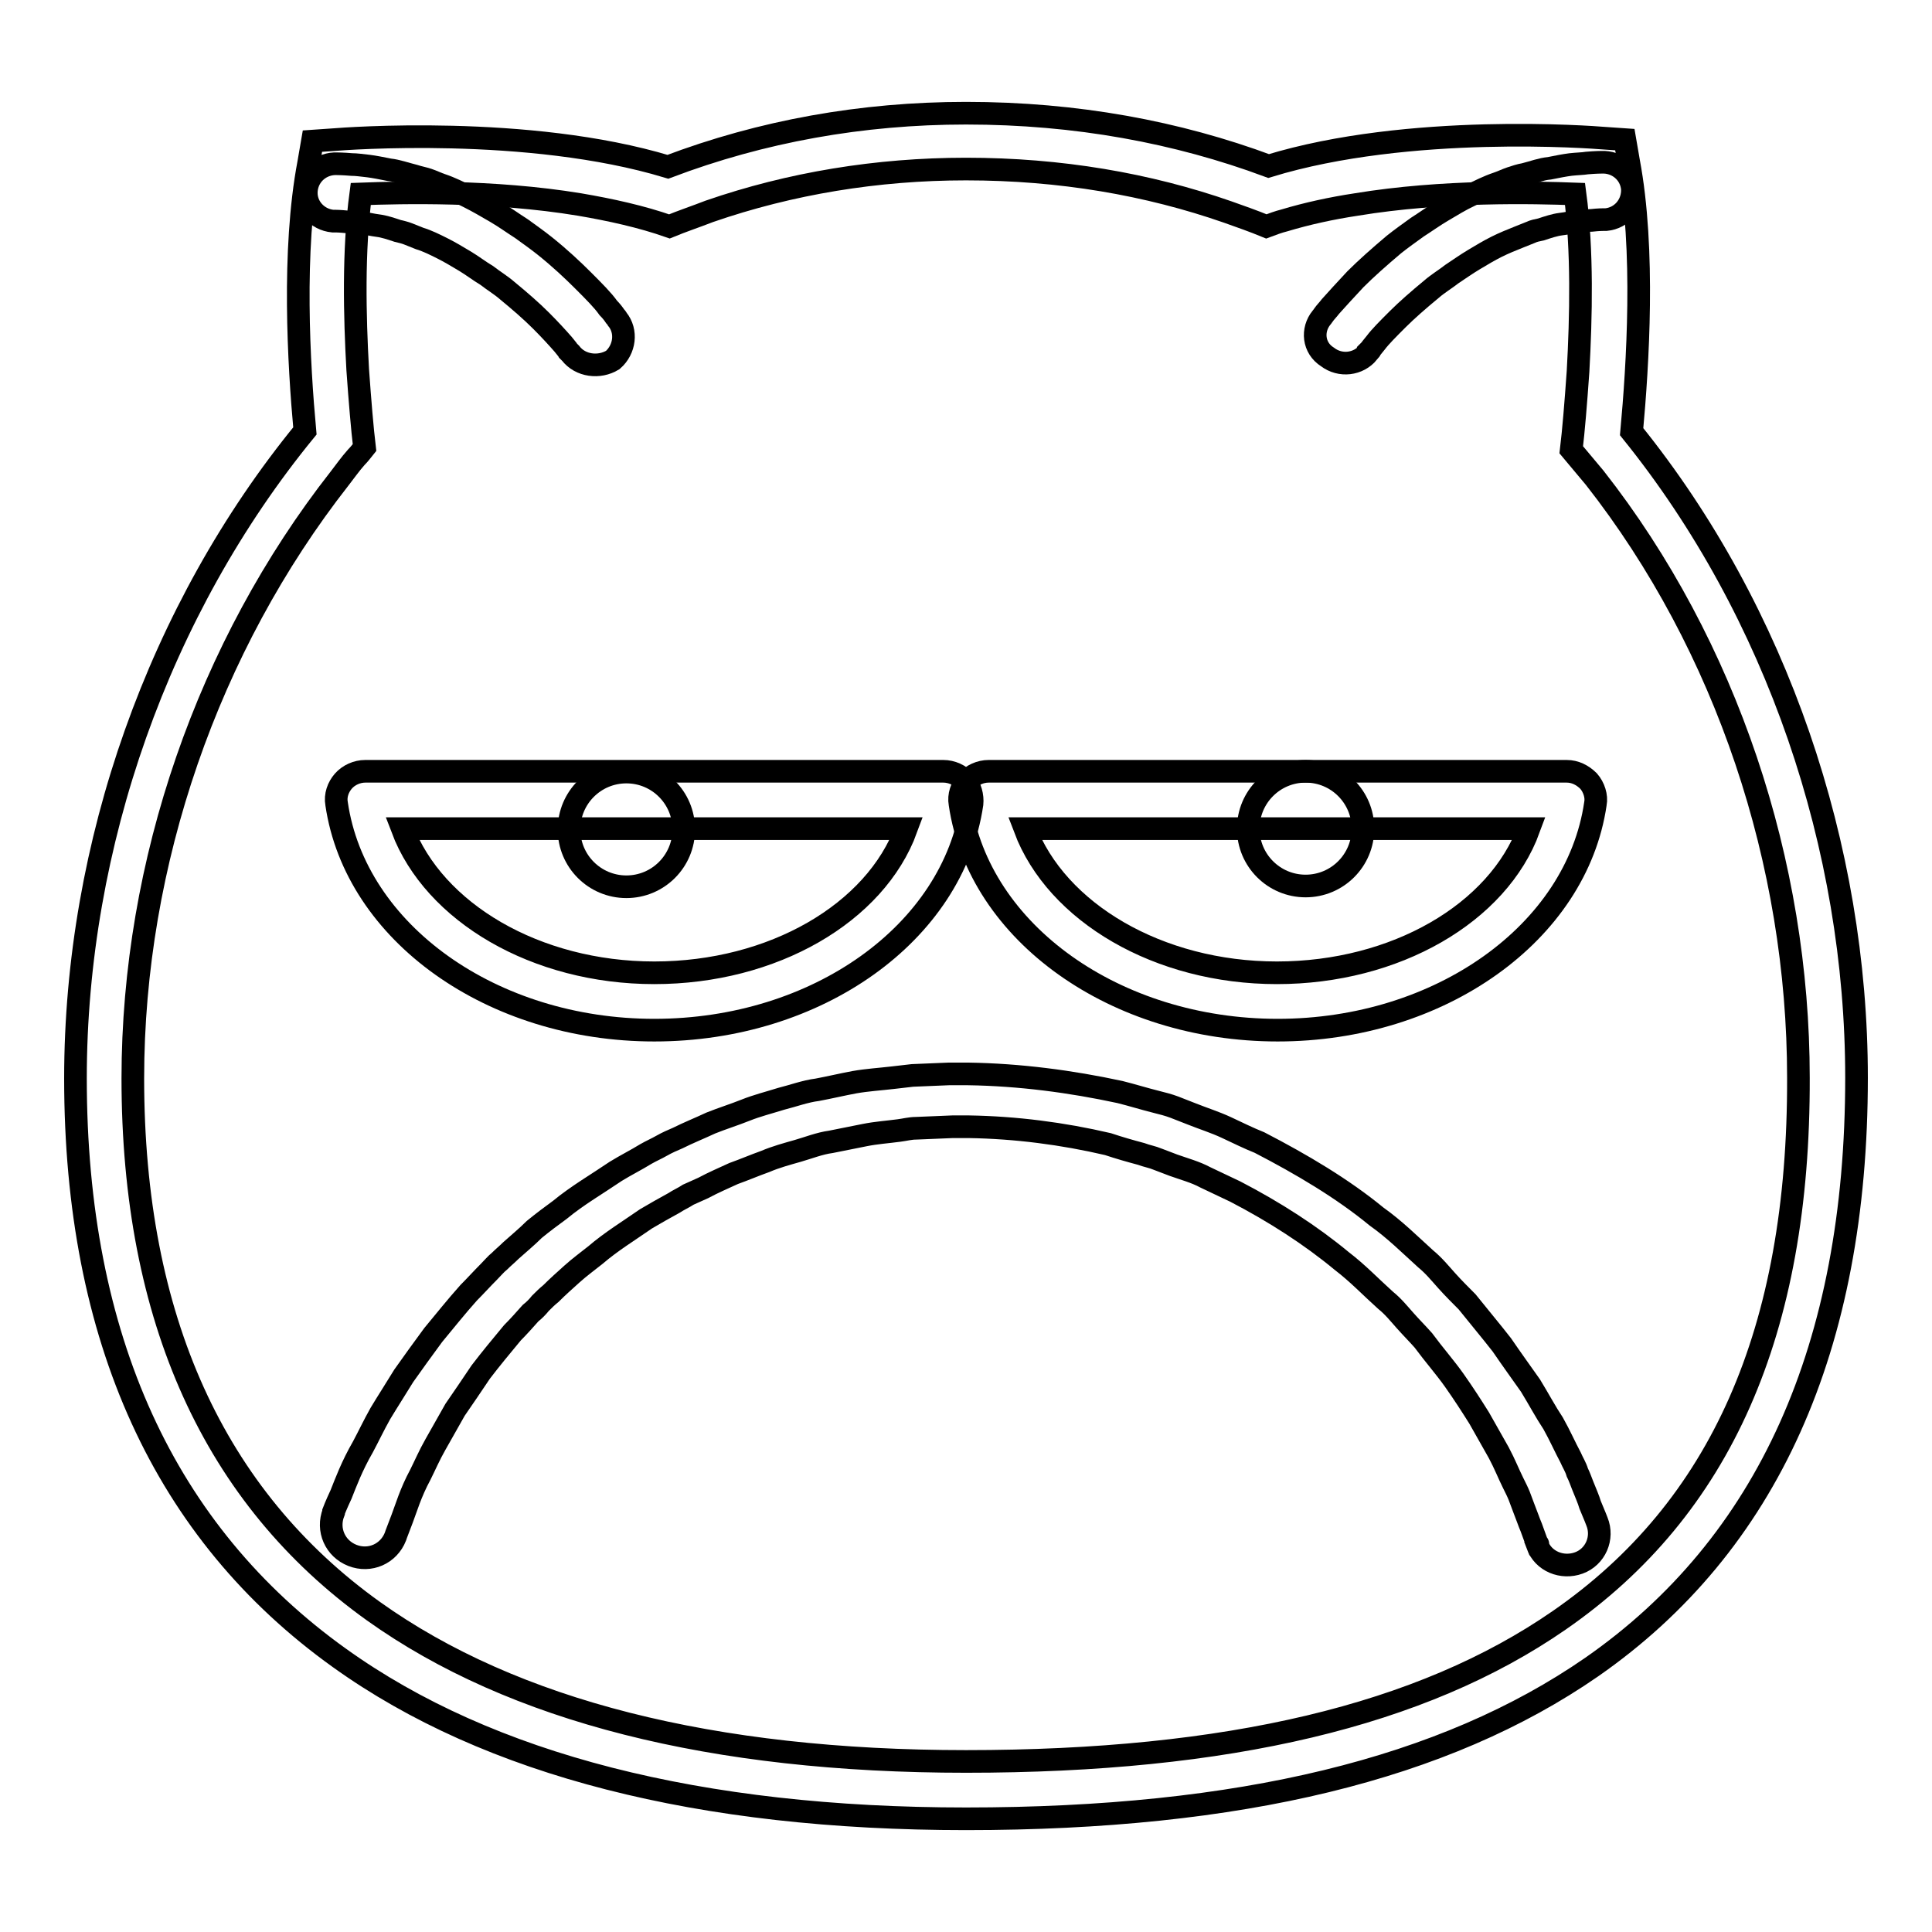 <?xml version="1.0" encoding="utf-8"?>
<!-- Svg Vector Icons : http://www.onlinewebfonts.com/icon -->
<!DOCTYPE svg PUBLIC "-//W3C//DTD SVG 1.1//EN" "http://www.w3.org/Graphics/SVG/1.1/DTD/svg11.dtd">
<svg version="1.1" xmlns="http://www.w3.org/2000/svg" xmlns:xlink="http://www.w3.org/1999/xlink" x="0px" y="0px" viewBox="0 0 256 256" enable-background="new 0 0 256 256" xml:space="preserve">
<g><g><path stroke-width="3" fill-opacity="0" stroke="#000000"  d="M86.7,136.5c-21.5,0-39.6-12.9-42.1-30c-0.2-1.1,0.2-2.2,0.9-3c0.7-0.8,1.8-1.3,2.9-1.3h76.6c1.1,0,2.2,0.5,2.9,1.3c0.7,0.8,1,2,0.9,3C126.3,123.6,108.3,136.5,86.7,136.5z M53.3,109.8c4.2,11.1,17.7,19.1,33.4,19.1s29.3-7.9,33.4-19.1H53.3z"/><path stroke-width="3" fill-opacity="0" stroke="#000000"  d="M90.6,109.9c0,4.2-3.4,7.6-7.6,7.6s-7.6-3.4-7.6-7.6c0-4.2,3.4-7.6,7.6-7.6S90.6,105.7,90.6,109.9z"/><path stroke-width="3" fill-opacity="0" stroke="#000000"  d="M169.3,136.5c-21.5,0-39.6-12.9-42.1-30c-0.2-1.1,0.2-2.2,0.9-3c0.7-0.8,1.8-1.3,2.9-1.3h76.6c1.1,0,2.1,0.5,2.9,1.3c0.7,0.8,1.1,2,0.9,3C208.9,123.6,190.8,136.5,169.3,136.5z M135.8,109.8c4.2,11.1,17.7,19.1,33.4,19.1s29.3-7.9,33.4-19.1H135.8z"/><path stroke-width="3" fill-opacity="0" stroke="#000000"  d="M165.4,109.8c0,4.2,3.4,7.6,7.6,7.6c4.2,0,7.6-3.4,7.6-7.6c0-4.2-3.4-7.6-7.6-7.6C168.8,102.2,165.4,105.6,165.4,109.8z"/><path stroke-width="3" fill-opacity="0" stroke="#000000"  d="M203.7,204.6c0,0-0.3-0.8-0.8-2.2c-0.3-0.7-0.6-1.6-1-2.6c-0.2-0.5-0.4-1.1-0.6-1.6c-0.2-0.5-0.5-1.1-0.8-1.7c-0.6-1.2-1.1-2.5-1.9-4c-0.8-1.4-1.7-3-2.6-4.6c-1-1.6-2.1-3.3-3.3-5c-1.2-1.7-2.7-3.4-4.1-5.3c-0.8-0.9-1.6-1.7-2.4-2.6c-0.8-0.9-1.6-1.9-2.6-2.7c-1.9-1.7-3.7-3.6-5.8-5.2c-4.1-3.4-8.9-6.5-14.1-9.2c-1.3-0.6-2.7-1.3-4-1.9c-1.3-0.7-2.8-1.1-4.2-1.6l-2.1-0.8c-0.7-0.3-1.4-0.4-2.2-0.7c-1.5-0.4-2.9-0.8-4.4-1.3c-6-1.4-12.2-2.2-18.4-2.3l-0.6,0h-0.1c0,0,0.2,0,0.1,0h-0.1l-0.3,0l-1.2,0l-2.4,0.1l-2.4,0.1c-0.8,0-1.5,0.2-2.3,0.3c-1.5,0.2-3,0.3-4.5,0.6c-1.5,0.3-3,0.6-4.5,0.9c-1.5,0.2-3,0.8-4.4,1.2c-1.4,0.4-2.9,0.8-4.3,1.4c-1.4,0.5-2.8,1.1-4.2,1.6c-1.3,0.6-2.7,1.2-4,1.9c-0.7,0.3-1.3,0.6-2,0.9c-0.6,0.4-1.3,0.7-1.9,1.1c-1.3,0.7-2.5,1.4-3.7,2.1c-2.3,1.6-4.6,3-6.7,4.8c-1,0.8-2.1,1.6-3.1,2.5c-1,0.9-1.9,1.7-2.8,2.6c-0.5,0.4-0.9,0.8-1.4,1.3c-0.4,0.5-0.8,0.9-1.3,1.3c-0.8,0.9-1.6,1.8-2.4,2.6c-1.5,1.8-2.9,3.5-4.2,5.2c-1.2,1.8-2.3,3.4-3.4,5c-0.9,1.6-1.8,3.2-2.6,4.6c-0.8,1.4-1.4,2.8-2,4c-1.3,2.4-1.9,4.5-2.4,5.8c-0.5,1.3-0.8,2.1-0.8,2.1l-0.1,0.3c-0.9,2.3-3.4,3.4-5.7,2.5c-2.3-0.9-3.4-3.4-2.5-5.7c0,0,0-0.1,0-0.1c0,0,0.3-0.8,1-2.3c0.6-1.5,1.4-3.7,2.9-6.3c0.7-1.3,1.4-2.8,2.3-4.4c0.9-1.5,2-3.2,3.1-5c1.2-1.7,2.5-3.5,3.9-5.4c1.5-1.8,3-3.7,4.7-5.6c0.9-0.9,1.8-1.9,2.7-2.8c0.5-0.5,0.9-1,1.4-1.4c0.5-0.5,1-0.9,1.5-1.4c1-0.9,2.1-1.8,3.1-2.8c1.1-0.9,2.3-1.8,3.4-2.6c2.3-1.9,4.9-3.4,7.4-5.1c1.3-0.8,2.7-1.5,4-2.3c0.7-0.4,1.4-0.7,2.1-1.1c0.7-0.4,1.4-0.7,2.1-1c1.4-0.7,2.9-1.3,4.4-2c1.5-0.6,3.1-1.1,4.6-1.7c1.5-0.6,3.1-1,4.7-1.5c1.6-0.4,3.2-1,4.8-1.2c1.6-0.3,3.3-0.7,4.9-1c1.7-0.3,3.4-0.4,5.1-0.6c0.8-0.1,1.7-0.2,2.6-0.3l2.4-0.1l2.4-0.1l1.2,0h0.3h0.3h0.2l0.6,0c6.8,0.1,13.6,1,20.1,2.4c1.6,0.4,3.2,0.9,4.8,1.3c0.8,0.2,1.6,0.4,2.4,0.7s1.5,0.6,2.3,0.9c1.5,0.6,3.1,1.1,4.6,1.8c1.5,0.7,2.9,1.4,4.4,2c5.6,2.9,11,6.1,15.5,9.8c2.4,1.7,4.4,3.7,6.5,5.6c1.1,0.9,1.9,1.9,2.8,2.9c0.9,1,1.8,1.9,2.7,2.8c1.6,2,3.2,3.9,4.6,5.7c1.3,1.9,2.6,3.7,3.8,5.4c1.1,1.8,2,3.5,3,5c0.9,1.6,1.6,3.2,2.3,4.5c0.3,0.7,0.7,1.3,0.9,2c0.3,0.6,0.5,1.2,0.7,1.7c0.4,1,0.8,1.9,1,2.6c0.6,1.4,0.9,2.2,0.9,2.2c0.9,2.2-0.2,4.7-2.4,5.5s-4.7-0.2-5.5-2.4C203.8,204.6,203.8,204.6,203.7,204.6z"/><path stroke-width="3" fill-opacity="0" stroke="#000000"  d="M175.1,42.1c0,0,0.1-0.1,0.3-0.4c0.2-0.3,0.6-0.7,0.9-1.1c0.8-0.9,1.9-2.1,3.3-3.6c1.4-1.4,3.2-3,5.1-4.6c1-0.8,2-1.5,3.1-2.3c1.1-0.7,2.2-1.5,3.4-2.2s2.3-1.4,3.6-2c1.2-0.6,2.4-1.2,3.6-1.6c0.6-0.2,1.2-0.5,1.8-0.7c0.6-0.2,1.2-0.4,1.8-0.5c1.2-0.3,2.2-0.7,3.3-0.8c1-0.2,2-0.4,2.8-0.5c0.9-0.1,1.6-0.1,2.2-0.2c1.2-0.1,1.9-0.1,1.9-0.1c2.1-0.1,3.9,1.4,4.1,3.5c0.1,2.1-1.4,3.9-3.5,4.1l-0.4,0c0,0-0.6,0-1.5,0.1c-0.5,0-1.1,0.1-1.8,0.1c-0.7,0.1-1.4,0.3-2.3,0.4c-0.8,0.1-1.7,0.4-2.6,0.7c-0.5,0.1-1,0.2-1.4,0.4c-0.5,0.2-1,0.4-1.5,0.6c-1,0.4-2,0.8-3,1.3c-1,0.5-2,1.1-3,1.7c-1,0.6-2,1.3-2.9,1.9c-0.9,0.7-1.9,1.3-2.7,2c-1.7,1.4-3.3,2.8-4.5,4c-1.3,1.3-2.3,2.3-2.9,3.1c-0.3,0.4-0.6,0.7-0.7,0.9c-0.2,0.2-0.3,0.3-0.3,0.3l0,0.1c-1.3,1.6-3.7,1.9-5.4,0.6C174,46.1,173.8,43.7,175.1,42.1z"/><path stroke-width="3" fill-opacity="0" stroke="#000000"  d="M75.6,46.8c0,0-0.1-0.1-0.3-0.3c-0.1-0.2-0.4-0.5-0.7-0.9c-0.7-0.8-1.7-1.9-2.9-3.1c-1.3-1.3-2.8-2.6-4.5-4c-0.8-0.7-1.8-1.3-2.7-2c-1-0.6-1.9-1.3-2.9-1.9c-1-0.6-2-1.2-3-1.7c-1-0.5-2-1-3-1.3c-0.5-0.2-1-0.4-1.5-0.6c-0.5-0.2-1-0.3-1.4-0.4c-0.9-0.3-1.8-0.6-2.6-0.7c-0.8-0.1-1.6-0.3-2.3-0.4c-0.7,0-1.3-0.1-1.8-0.1c-1-0.1-1.5-0.1-1.5-0.1l-0.4,0c-2.1-0.2-3.7-2-3.5-4.1c0.2-2.1,2-3.6,4.1-3.5c0,0,0.7,0,1.9,0.1c0.6,0,1.3,0.1,2.2,0.2c0.8,0.1,1.8,0.3,2.8,0.5c1,0.1,2.1,0.5,3.3,0.8c0.6,0.2,1.2,0.3,1.8,0.5c0.6,0.2,1.2,0.5,1.8,0.7c1.2,0.4,2.4,1,3.6,1.6c1.2,0.6,2.4,1.3,3.6,2s2.3,1.5,3.4,2.2c1.1,0.8,2.1,1.5,3.1,2.3c2,1.6,3.7,3.2,5.1,4.6c1.4,1.4,2.6,2.6,3.3,3.6c0.4,0.4,0.7,0.8,0.9,1.1c0.2,0.2,0.3,0.4,0.3,0.4c1.3,1.6,1,4-0.6,5.4C79.4,48.8,76.9,48.5,75.6,46.8L75.6,46.8z"/><path stroke-width="3" fill-opacity="0" stroke="#000000"  d="M216.2,57.2c0.8-8.7,1.8-24.1-0.4-35.8l-0.5-2.9l-2.9-0.2c-1.2-0.1-25.7-2-44.3,3.7C156,17.5,142.6,15,128,15c-13.8,0-27.1,2.4-39.5,7.1c-18.5-5.6-43-3.7-44.2-3.6l-2.9,0.2l-0.5,2.9c-2.2,11.6-1.3,26.8-0.5,35.5C21.1,80.7,10,111.9,10,142.9c0,34.4,11.8,60.2,35,76.8c19.8,14.2,47.8,21.3,83,21.3c36.3,0,63.4-6.6,82.9-20.1c23.3-16.2,35.1-42.4,35.1-78.1C246,112.3,235.5,81.1,216.2,57.2z M206.6,214.7c-18.2,12.6-43.9,18.7-78.6,18.7c-33.6,0-60-6.7-78.5-19.9c-21.1-15.1-31.9-38.8-31.9-70.6c0-28.6,10-57.3,27.4-79.5c0.7-0.9,1.4-1.9,2.2-2.8c0.4-0.4,0.7-0.8,1.1-1.3c-0.3-2.5-0.6-6.1-0.9-10.3c-0.4-7.1-0.6-15.8,0.4-23.3c5.4-0.2,17.5-0.5,29,1.4c4.1,0.7,8.2,1.6,11.9,2.9c1.7-0.7,3.5-1.3,5.3-2c10.7-3.7,22.2-5.6,34-5.6c12.5,0,24.1,2,34.7,5.7c1.7,0.6,3.4,1.2,5.1,1.9c0.8-0.3,1.6-0.6,2.4-0.8c3-0.9,6.2-1.6,9.5-2.1c11.5-1.9,23.6-1.6,29-1.4c1,7.5,0.8,16.3,0.4,23.5c-0.3,4.3-0.6,7.9-0.9,10.4c1,1.2,2.1,2.5,3.1,3.7c17.5,22.3,27,51.1,27,79.5C238.4,176.4,228,199.9,206.6,214.7z"/></g></g>
</svg>